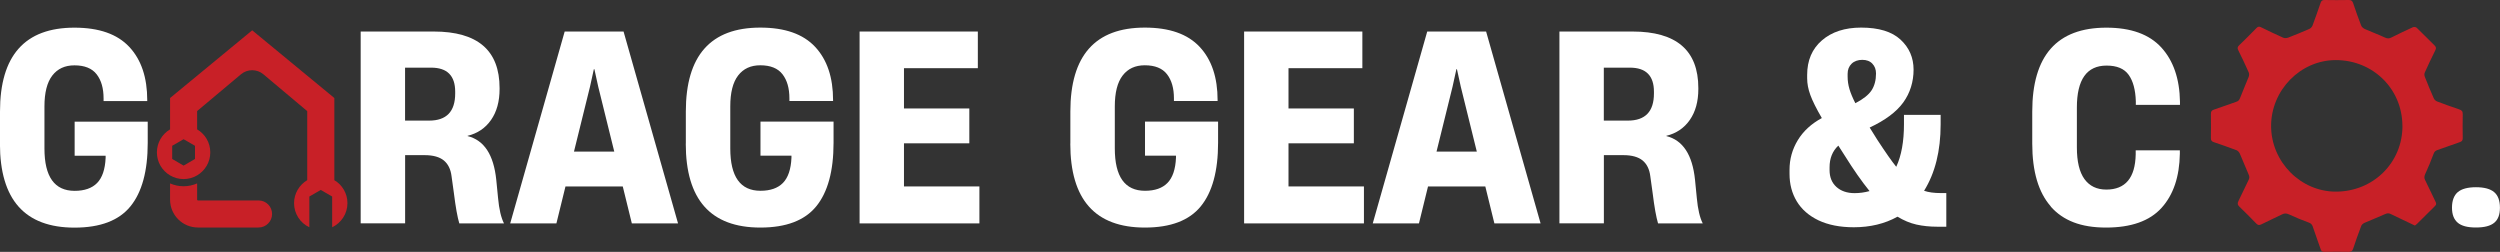 <svg xmlns="http://www.w3.org/2000/svg" id="Layer_1" data-name="Layer 1" viewBox="0 0 413.95 41.7"><rect x="0" y="0" width="413.95" height="41.7" fill="#333333" stroke="none"/><defs><style>      .cls-1 {        fill: #c82027;      }      .cls-1, .cls-2 {        stroke-width: 0px;      }      .cls-2 {        fill: #fff;      }    </style></defs><g><path class="cls-2" d="m0,23.77v-5.3C0,9.21,4.11,4.58,12.32,4.58c4.08,0,7.1,1.06,9.09,3.19s2.97,5.07,2.97,8.83v.13h-7.23v-.43c0-1.68-.38-3.01-1.15-4s-2-1.48-3.68-1.48c-1.57,0-2.79.56-3.66,1.69-.87,1.13-1.3,2.83-1.3,5.11v6.97c0,4.68,1.67,7.01,5,7.01,1.62,0,2.87-.43,3.72-1.3.85-.87,1.33-2.26,1.41-4.17v-.34h-5.13v-5.64h12.1v3.51c0,4.68-.96,8.18-2.87,10.52-1.91,2.34-4.99,3.51-9.24,3.51-8.24,0-12.36-4.63-12.36-13.9Z"></path><path class="cls-2" d="m59.72,36.99V5.22h12.1c7.27,0,10.9,3.12,10.9,9.36v.17c0,2.05-.47,3.76-1.41,5.11-.94,1.35-2.24,2.23-3.89,2.63v.04c2.74.68,4.32,3.09,4.75,7.23l.3,3.04c.17,1.85.5,3.25.98,4.19h-7.4c-.31-1.03-.61-2.71-.9-5.05l-.38-2.74c-.14-1.17-.57-2.04-1.28-2.63-.71-.58-1.77-.88-3.16-.88h-3.25v11.29h-7.35Zm11.33-17.02c2.88,0,4.32-1.5,4.32-4.49v-.3c0-2.65-1.33-3.98-3.98-3.98h-4.32v8.77h3.98Z"></path><path class="cls-2" d="m112.27,36.99h-7.65l-1.5-6.11h-9.49l-1.5,6.11h-7.65l9.02-31.77h9.75l9.02,31.77Zm-14.58-22.62l-2.65,10.73h6.67l-2.65-10.73-.64-2.91h-.09l-.64,2.91Z"></path><path class="cls-2" d="m113.56,23.77v-5.3c0-9.26,4.11-13.9,12.32-13.9,4.08,0,7.1,1.06,9.09,3.19s2.97,5.07,2.97,8.83v.13h-7.23v-.43c0-1.68-.38-3.01-1.15-4s-2-1.48-3.68-1.48c-1.57,0-2.79.56-3.66,1.69-.87,1.13-1.3,2.83-1.3,5.11v6.97c0,4.68,1.67,7.01,5,7.01,1.62,0,2.87-.43,3.72-1.3.85-.87,1.33-2.26,1.41-4.17v-.34h-5.13v-5.64h12.1v3.51c0,4.68-.96,8.18-2.87,10.52-1.91,2.34-4.99,3.51-9.24,3.51-8.24,0-12.36-4.63-12.36-13.9Z"></path><path class="cls-2" d="m162.17,36.99h-19.84V5.22h19.58v6.07h-12.23v6.67h10.82v5.77h-10.82v7.14h12.49v6.11Z"></path><path class="cls-2" d="m177.23,23.77v-5.3c0-9.26,4.11-13.9,12.32-13.9,4.08,0,7.1,1.06,9.09,3.19s2.97,5.07,2.97,8.83v.13h-7.23v-.43c0-1.68-.38-3.01-1.15-4s-2-1.48-3.68-1.48c-1.57,0-2.79.56-3.66,1.69-.87,1.13-1.3,2.83-1.3,5.11v6.97c0,4.68,1.67,7.01,5,7.01,1.63,0,2.87-.43,3.72-1.3.85-.87,1.33-2.26,1.41-4.17v-.34h-5.13v-5.64h12.1v3.51c0,4.68-.96,8.18-2.87,10.52-1.91,2.34-4.99,3.51-9.24,3.51-8.24,0-12.36-4.63-12.36-13.9Z"></path><path class="cls-2" d="m225.84,36.99h-19.84V5.22h19.58v6.07h-12.23v6.67h10.82v5.77h-10.82v7.14h12.49v6.11Z"></path><path class="cls-2" d="m255.09,36.99h-7.65l-1.5-6.11h-9.49l-1.5,6.11h-7.65l9.02-31.77h9.75l9.02,31.77Zm-14.58-22.62l-2.65,10.73h6.67l-2.65-10.73-.64-2.91h-.09l-.64,2.91Z"></path><path class="cls-2" d="m258.21,36.99V5.22h12.1c7.27,0,10.9,3.12,10.9,9.36v.17c0,2.05-.47,3.76-1.41,5.11-.94,1.35-2.24,2.23-3.89,2.63v.04c2.74.68,4.32,3.09,4.75,7.23l.3,3.04c.17,1.85.5,3.25.98,4.19h-7.4c-.31-1.03-.61-2.71-.9-5.05l-.38-2.74c-.14-1.17-.57-2.04-1.28-2.63-.71-.58-1.77-.88-3.16-.88h-3.25v11.29h-7.35Zm11.33-17.02c2.88,0,4.32-1.5,4.32-4.49v-.3c0-2.65-1.33-3.98-3.98-3.98h-4.32v8.77h3.98Z"></path><path class="cls-2" d="m322.27,31.98v5.56h-1.45c-1.28,0-2.45-.12-3.51-.36s-2.09-.68-3.12-1.3c-2.11,1.17-4.52,1.75-7.23,1.75-2.31,0-4.26-.39-5.86-1.15-1.6-.77-2.79-1.82-3.59-3.14-.8-1.33-1.2-2.84-1.2-4.55v-.68c0-1.77.46-3.4,1.37-4.9.91-1.5,2.24-2.72,3.98-3.66-.91-1.57-1.55-2.84-1.9-3.81-.36-.97-.53-1.9-.53-2.78v-.56c0-2.39.81-4.3,2.44-5.71s3.79-2.12,6.5-2.12c2.91,0,5.08.66,6.52,1.99,1.44,1.33,2.16,2.99,2.16,4.98s-.57,3.86-1.71,5.43c-1.14,1.57-2.99,2.95-5.56,4.15l1.28,2.05c1.34,2.05,2.38,3.54,3.12,4.45.86-1.85,1.28-4.2,1.28-7.06v-1.54h6.07v1.58c0,4.39-.91,8.05-2.74,10.99.74.26,1.67.38,2.78.38h.9Zm-19.33-3.81c0,1.17.38,2.1,1.13,2.78.75.68,1.76,1.03,3.01,1.03.83,0,1.65-.11,2.48-.34-1.31-1.62-2.68-3.58-4.1-5.86l-1.07-1.67c-.97.91-1.45,2.11-1.45,3.59v.47Zm2.99-15.48c0,.68.1,1.37.3,2.05.2.68.53,1.47.98,2.35,1.31-.68,2.21-1.4,2.69-2.14.48-.74.73-1.67.73-2.78,0-.66-.2-1.2-.6-1.62-.4-.43-.96-.64-1.67-.64s-1.33.21-1.77.64c-.44.43-.66.98-.66,1.67v.47Z"></path><path class="cls-2" d="m339.58,34.19c-2.05-2.32-3.08-5.79-3.08-10.41v-5.3c0-9.26,4.09-13.9,12.27-13.9,4.08,0,7.11,1.1,9.11,3.29,2,2.2,3.02,5.19,3.08,8.98v.51h-7.31v-.6c-.06-1.88-.45-3.34-1.18-4.36-.73-1.03-1.95-1.54-3.66-1.54-3.28,0-4.92,2.31-4.92,6.93v6.63c0,2.34.42,4.08,1.26,5.24.84,1.15,2.04,1.73,3.61,1.73,3.16,0,4.79-1.94,4.87-5.82v-.68h7.31v.56c-.06,3.82-1.07,6.81-3.04,8.98-1.97,2.17-5.03,3.25-9.19,3.25s-7.1-1.16-9.15-3.48Z"></path><path class="cls-2" d="m406.96,36.88c-.64-.53-.96-1.36-.96-2.5s.32-2.02.96-2.57c.64-.54,1.65-.81,3.01-.81s2.37.27,3.01.81c.64.54.96,1.4.96,2.57s-.31,1.97-.94,2.5c-.63.53-1.64.79-3.04.79s-2.37-.26-3.01-.79Z"></path></g><g><path class="cls-1" d="m32.77,33.19h10.04c1.24,0,2.24,1,2.24,2.24h0c0,1.24-1,2.24-2.24,2.24h-10.04c-2.54,0-4.61-2.06-4.61-4.61v-2.69c.69.3,1.45.47,2.24.47s1.55-.17,2.24-.47v2.69c0,.07.06.13.13.13Z"></path><path class="cls-1" d="m55.36,29.83v-13.6l-13.6-11.21-13.6,11.21v5.19c-1.3.77-2.18,2.18-2.18,3.81s.87,3.04,2.18,3.81c.66.39,1.42.61,2.24.61s1.58-.22,2.24-.61c1.3-.77,2.18-2.18,2.18-3.81s-.87-3.04-2.18-3.81v-3.03l7.26-6.09c1.07-.9,2.64-.9,3.71,0l7.26,6.1v11.43c-1.3.77-2.18,2.19-2.18,3.81,0,1.76,1.03,3.29,2.53,3.99v-5.09l1.89-1.09,1.89,1.09v5.09c1.49-.71,2.53-2.23,2.53-3.99,0-1.62-.87-3.05-2.18-3.81Zm-23.07-3.51l-1.89,1.1-1.89-1.1v-2.18l1.89-1.09,1.89,1.09v2.18Z"></path></g><path class="cls-1" d="m399.85,37.34c-.17-.08-.31-.14-.45-.21-1.19-.57-2.38-1.12-3.56-1.7-.31-.15-.54-.14-.87,0-1.14.52-2.31.96-3.46,1.47-.22.1-.46.3-.54.52-.48,1.25-.92,2.5-1.34,3.77-.13.37-.3.52-.71.51-1.35-.03-2.71-.02-4.07,0-.34,0-.49-.12-.59-.43-.43-1.26-.9-2.51-1.32-3.77-.12-.35-.3-.52-.66-.65-1.1-.4-2.19-.85-3.26-1.35-.42-.19-.74-.21-1.14-.01-1.14.57-2.31,1.08-3.45,1.66-.37.19-.58.13-.86-.16-.9-.93-1.81-1.85-2.75-2.75-.32-.31-.38-.55-.18-.95.59-1.17,1.12-2.38,1.71-3.55.16-.32.11-.55-.03-.87-.5-1.13-.94-2.28-1.44-3.41-.1-.23-.32-.5-.54-.58-1.25-.48-2.51-.91-3.77-1.34-.35-.12-.5-.28-.49-.67.02-1.33.02-2.67,0-4,0-.4.11-.59.5-.72,1.25-.41,2.48-.88,3.72-1.3.33-.11.48-.29.61-.62.44-1.17.96-2.31,1.42-3.48.09-.22.11-.54.02-.75-.55-1.24-1.13-2.46-1.73-3.67-.17-.33-.15-.54.12-.81.98-.94,1.93-1.9,2.88-2.87.24-.25.43-.3.76-.14,1.21.6,2.44,1.18,3.67,1.73.22.1.56.08.8,0,1.19-.46,2.36-.94,3.53-1.45.21-.09.43-.33.52-.54.47-1.25.91-2.51,1.34-3.77.12-.36.29-.48.67-.48,1.34.02,2.67.03,4.01,0,.41,0,.58.14.71.51.42,1.24.85,2.49,1.33,3.71.09.24.37.48.62.59,1.09.49,2.22.89,3.3,1.4.41.19.7.2,1.08,0,1.18-.59,2.36-1.16,3.56-1.7.17-.08.51-.04.64.09,1.01.96,1.97,1.97,2.97,2.94.25.25.27.45.12.76-.61,1.23-1.2,2.47-1.76,3.72-.09.19-.07.49.01.69.47,1.2.97,2.4,1.49,3.58.09.21.33.43.55.51,1.21.46,2.43.9,3.66,1.31.42.14.59.33.58.79-.03,1.31-.02,2.63,0,3.95,0,.38-.12.56-.47.68-1.24.42-2.47.89-3.72,1.31-.35.12-.52.3-.65.66-.41,1.12-.87,2.22-1.37,3.31-.17.38-.2.66-.01,1.03.59,1.17,1.13,2.37,1.71,3.55.13.27.18.47-.08.72-1.01.99-2,2-3.01,2.99-.09.09-.21.16-.31.24Zm-2.06-16.5c-.01-6.11-4.87-10.9-11.04-10.89-5.84,0-10.72,4.99-10.7,10.94.02,5.91,4.89,10.84,10.71,10.84,6.2,0,11.05-4.79,11.04-10.89Z"></path></svg>